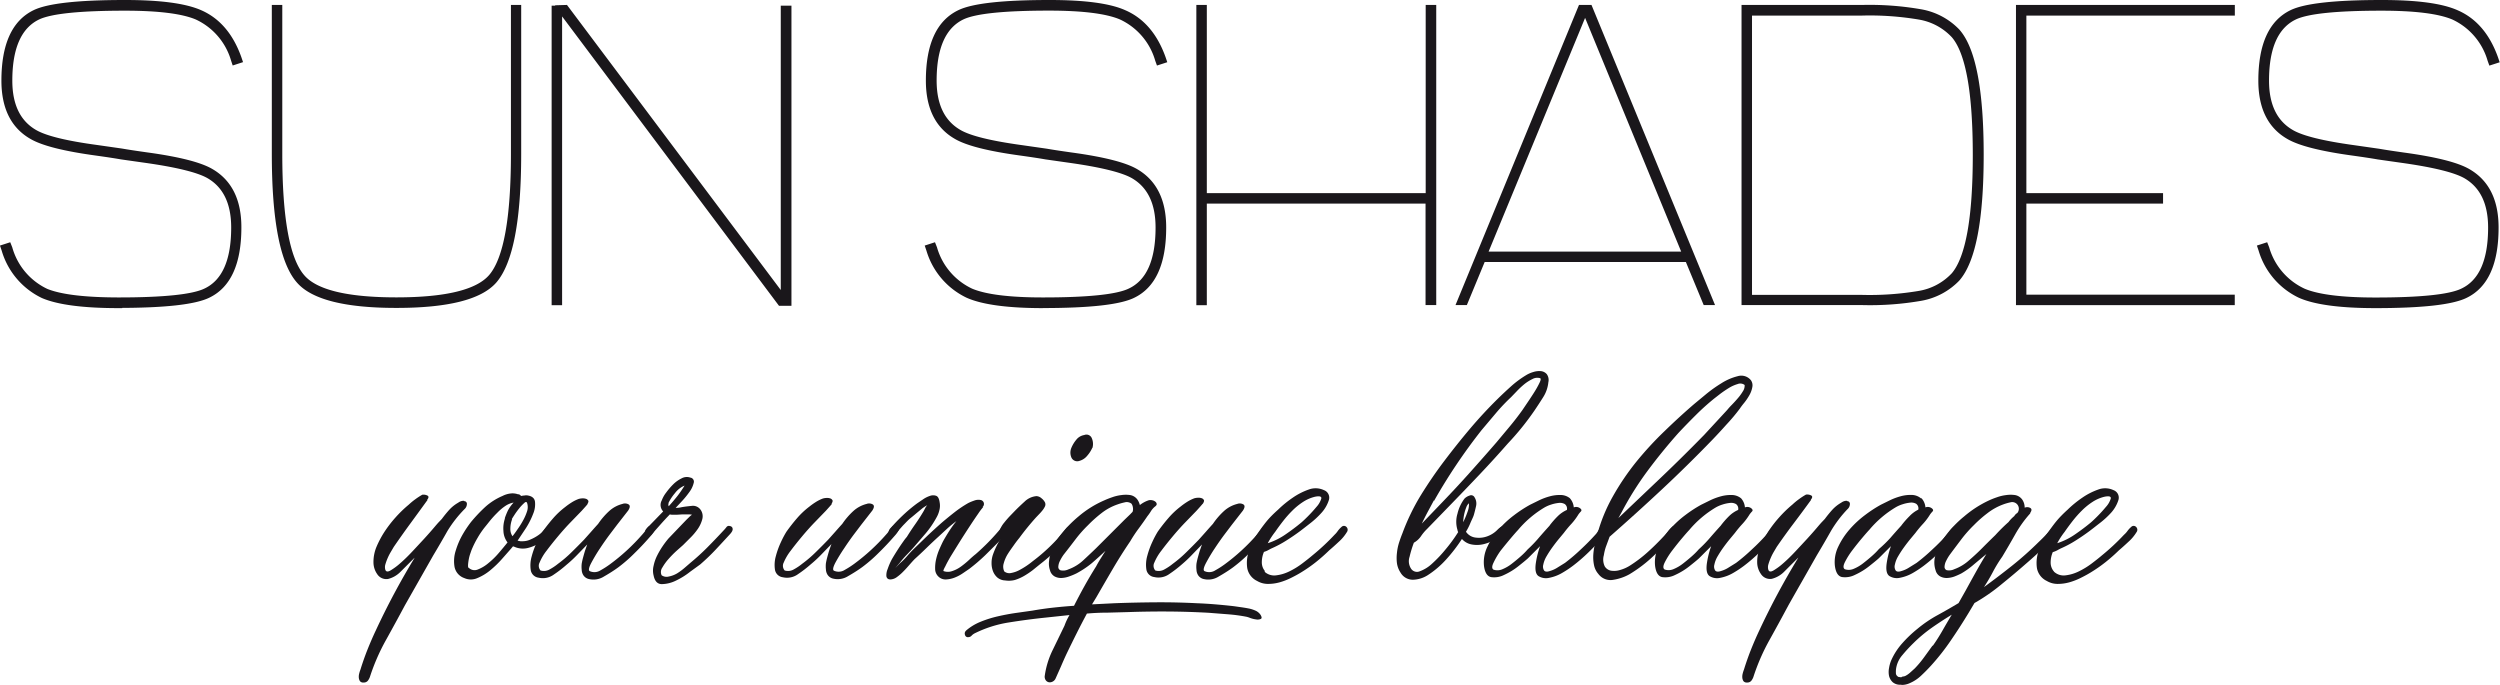 <?xml version="1.0" encoding="UTF-8"?> <svg xmlns="http://www.w3.org/2000/svg" xmlns:xlink="http://www.w3.org/1999/xlink" viewBox="0 0 353.18 96.75"> <defs> <style>.cls-1,.cls-4{fill:none;}.cls-2{clip-path:url(#clip-path);}.cls-3{fill:#1a171b;}.cls-4{stroke:#1a171b;stroke-miterlimit:3.36;stroke-width:0.4px;}</style> <clipPath id="clip-path" transform="translate(0 0)"> <rect class="cls-1" width="353.18" height="96.75"></rect> </clipPath> </defs> <title>sunshades COORECT LOGO</title> <g id="Слой_2" data-name="Слой 2"> <g id="Livello_2" data-name="Livello 2"> <g id="Иллюстрация_12" data-name="Иллюстрация 12"> <g class="cls-2"> <g class="cls-2"> <path class="cls-3" d="M335.53,43.33q9.87,0,12.8-1.41,4.45-2.11,4.45-9.78,0-5.74-4-8.06-2.4-1.41-9.26-2.34-2.26-.32-3.46-.53l-3.49-.5q-6.62-.91-8.76-2.17-3.46-2-3.46-7.15,0-6.94,3.9-8.82,2.64-1.26,12.19-1.26,7.09,0,10.08,1.26a9.43,9.43,0,0,1,5.1,5.95l.18.5,1.08-.35-.18-.53q-1.73-4.83-5.57-6.5Q343.93.2,336.49.2q-9.87,0-12.8,1.41-4.45,2.14-4.45,9.79,0,5.77,4,8.06,2.4,1.41,9.26,2.34,2.28.32,3.46.53l3.52.5q6.59.94,8.76,2.17,3.46,2,3.46,7.15,0,7-3.93,8.82-2.64,1.26-12.19,1.26-7.09,0-10.08-1.26A9.44,9.44,0,0,1,320.38,35l-.21-.53-1.08.35.18.53a10.55,10.55,0,0,0,5.57,6.53q3.25,1.41,10.69,1.41M315.52.9V2H286.07V27.48h19.31v1.08H286.07V41.83h29.44v1.08H285V.9Zm-52.44,42a42.09,42.09,0,0,0,8.35-.61,9.6,9.6,0,0,0,5.21-2.78q3.4-3.87,3.4-17.64T276.64,4.3a9.6,9.6,0,0,0-5.21-2.78A42.09,42.09,0,0,0,263.08.9H246.23v42ZM247.31,2h15.76a41.79,41.79,0,0,1,8,.56,8.45,8.45,0,0,1,4.83,2.58q3,3.52,3,16.76t-3,16.82a8.45,8.45,0,0,1-4.83,2.58,41.79,41.79,0,0,1-8,.56H247.31ZM210,35.74h27.8L223.93,2ZM224.7.9l17.29,42h-1.17l-2.52-6.09H209.61l-2.52,6.09h-1.17L223.2.9Zm-22,0v42h-1.11V28.56H170.29V42.92h-1.08V.9h1.08V27.48h31.32V.9Zm-55.4,42.42q9.87,0,12.8-1.41,4.45-2.11,4.45-9.78,0-5.74-4-8.06-2.4-1.41-9.26-2.34-2.26-.32-3.46-.53l-3.49-.5q-6.62-.91-8.76-2.17-3.46-2-3.46-7.15,0-6.94,3.9-8.82,2.64-1.26,12.19-1.26,7.09,0,10.08,1.26a9.43,9.43,0,0,1,5.1,5.95l.18.5,1.08-.35-.18-.53q-1.73-4.83-5.57-6.5Q155.73.2,148.29.2q-9.87,0-12.8,1.41Q131,3.75,131,11.39q0,5.77,4,8.06,2.4,1.41,9.26,2.34,2.28.32,3.46.53l3.51.5q6.59.94,8.76,2.17,3.46,2,3.46,7.15,0,7-3.93,8.82-2.64,1.26-12.19,1.26-7.09,0-10.08-1.26A9.44,9.44,0,0,1,132.18,35l-.21-.53-1.08.35.18.53a10.55,10.55,0,0,0,5.57,6.53q3.25,1.41,10.69,1.41M80,.9,110.5,41.57V1h1.11v42h-1.46L79.21,1.72V42.92H78.13V1h.5l0-.06ZM56,43.3q10.84,0,13.94-3.49,3.49-4,3.49-18.08V.9H72.38V21.73q0,13.62-3.13,17.26Q66.46,42.21,56,42.21T42.82,39q-3.14-3.63-3.14-17.26V.9H38.6V21.73q0,14.12,3.52,18.08Q45.19,43.3,56,43.3m-39.35,0q9.87,0,12.8-1.41,4.45-2.11,4.45-9.78,0-5.74-4-8.06-2.4-1.41-9.26-2.34-2.26-.32-3.46-.53l-3.49-.5Q7.17,19.8,5,18.54q-3.46-2-3.46-7.15,0-6.94,3.9-8.82Q8.1,1.31,17.66,1.31q7.09,0,10.08,1.26a9.43,9.43,0,0,1,5.1,5.95L33,9l1.08-.35-.18-.53q-1.73-4.83-5.57-6.5Q25.1.2,17.66.2,7.78.2,4.85,1.61.4,3.75.4,11.39q0,5.77,4,8.06,2.4,1.41,9.26,2.34,2.28.32,3.46.53l3.52.5q6.59.94,8.76,2.17,3.46,2,3.46,7.15,0,7-3.92,8.82-2.64,1.26-12.19,1.26Q9.6,42.21,6.61,41A9.44,9.44,0,0,1,1.54,35l-.21-.53-1.08.35.18.53A10.55,10.55,0,0,0,6,41.92q3.25,1.41,10.69,1.41" transform="translate(0 0)"></path> <path class="cls-4" d="M335.53,43.33q9.87,0,12.8-1.41,4.45-2.11,4.45-9.78,0-5.74-4-8.06-2.4-1.41-9.26-2.34-2.26-.32-3.46-.53l-3.49-.5q-6.62-.91-8.76-2.17-3.46-2-3.46-7.15,0-6.94,3.9-8.82,2.64-1.26,12.19-1.26,7.09,0,10.08,1.26a9.43,9.43,0,0,1,5.1,5.95l.18.5,1.08-.35-.18-.53q-1.73-4.83-5.57-6.5Q343.93.2,336.49.2q-9.87,0-12.8,1.41-4.45,2.14-4.45,9.79,0,5.77,4,8.06,2.4,1.41,9.26,2.34,2.28.32,3.46.53l3.52.5q6.59.94,8.76,2.17,3.46,2,3.46,7.15,0,7-3.93,8.82-2.64,1.26-12.19,1.26-7.09,0-10.08-1.26A9.44,9.44,0,0,1,320.38,35l-.21-.53-1.08.35.18.53a10.55,10.55,0,0,0,5.57,6.53Q328.08,43.32,335.53,43.33ZM315.52.9V2H286.07V27.48h19.31v1.08H286.07V41.83h29.44v1.08H285V.9Zm-52.44,42a42.09,42.09,0,0,0,8.35-.61,9.6,9.6,0,0,0,5.21-2.78q3.4-3.87,3.4-17.64T276.64,4.3a9.6,9.6,0,0,0-5.21-2.78A42.09,42.09,0,0,0,263.08.9H246.23v42ZM247.31,2h15.76a41.79,41.79,0,0,1,8,.56,8.45,8.45,0,0,1,4.83,2.58q3,3.52,3,16.76t-3,16.82a8.45,8.45,0,0,1-4.83,2.58,41.79,41.79,0,0,1-8,.56H247.31ZM210,35.74h27.8L223.93,2ZM224.7.9l17.29,42h-1.17l-2.52-6.09H209.61l-2.52,6.09h-1.17L223.2.9Zm-22,0v42h-1.11V28.56H170.29V42.92h-1.08V.9h1.08V27.48h31.32V.9Zm-55.4,42.42q9.87,0,12.8-1.41,4.45-2.11,4.45-9.78,0-5.74-4-8.06-2.4-1.41-9.26-2.34-2.26-.32-3.46-.53l-3.49-.5q-6.62-.91-8.76-2.17-3.46-2-3.46-7.15,0-6.94,3.9-8.82,2.64-1.26,12.19-1.26,7.09,0,10.08,1.26a9.43,9.43,0,0,1,5.1,5.95l.18.5,1.08-.35-.18-.53q-1.73-4.83-5.57-6.5Q155.73.2,148.29.2q-9.87,0-12.8,1.41Q131,3.75,131,11.39q0,5.77,4,8.06,2.4,1.41,9.26,2.34,2.28.32,3.46.53l3.51.5q6.59.94,8.76,2.17,3.46,2,3.46,7.15,0,7-3.93,8.82-2.64,1.26-12.19,1.26-7.09,0-10.08-1.26A9.44,9.44,0,0,1,132.18,35l-.21-.53-1.08.35.18.53a10.55,10.55,0,0,0,5.57,6.53Q139.88,43.32,147.32,43.33ZM80,.9,110.5,41.57V1h1.11v42h-1.46L79.21,1.72V42.92H78.13V1h.5l0-.06ZM56,43.3q10.84,0,13.94-3.49,3.49-4,3.49-18.08V.9H72.38V21.73q0,13.62-3.13,17.26Q66.46,42.21,56,42.21T42.82,39q-3.14-3.63-3.14-17.26V.9H38.6V21.73q0,14.12,3.52,18.08Q45.19,43.3,56,43.3Zm-39.35,0q9.87,0,12.8-1.41,4.45-2.11,4.45-9.78,0-5.74-4-8.06-2.4-1.41-9.26-2.34-2.26-.32-3.46-.53l-3.49-.5Q7.17,19.8,5,18.54q-3.46-2-3.46-7.15,0-6.94,3.9-8.82Q8.1,1.31,17.66,1.31q7.09,0,10.08,1.26a9.43,9.43,0,0,1,5.1,5.95L33,9l1.08-.35-.18-.53q-1.73-4.83-5.57-6.5Q25.1.2,17.66.2,7.78.2,4.85,1.61.4,3.75.4,11.39q0,5.77,4,8.06,2.4,1.41,9.26,2.34,2.28.32,3.46.53l3.52.5q6.59.94,8.76,2.17,3.46,2,3.46,7.15,0,7-3.92,8.82-2.64,1.26-12.19,1.26Q9.6,42.21,6.61,41A9.44,9.44,0,0,1,1.54,35l-.21-.53-1.08.35.18.53A10.55,10.55,0,0,0,6,41.92Q9.25,43.32,16.69,43.33Z" transform="translate(0 0)"></path> <path class="cls-3" d="M60.39,70.64Q59.18,72.31,58,73.92t-2.37,3.34l-.4.68a7.16,7.16,0,0,0-.46.89,7.46,7.46,0,0,0-.33.91,1.31,1.31,0,0,0,0,.76c.1.28.34.31.71.1a8.82,8.82,0,0,0,1.36-1q.81-.7,1.72-1.67t1.72-1.85q.81-.89,1.36-1.54t.71-.81l.2-.21.2-.21q.5-.68,1.06-1.3a5.22,5.22,0,0,1,1.26-1,1.31,1.31,0,0,1,.66-.26.1.1,0,0,0,.08,0,.1.1,0,0,1,.08,0v.05a.37.37,0,0,1,.4.36,1,1,0,0,1-.35.78A16.91,16.91,0,0,0,63.22,75q-1,1.77-2,3.44l-2,3.52-2,3.52q-1.31,2.45-2.7,4.95a29.08,29.08,0,0,0-2.25,5.16,1.84,1.84,0,0,1-.3.57.71.71,0,0,1-.6.26.57.57,0,0,1-.53-.21,1.11,1.11,0,0,1-.15-.47,1.74,1.74,0,0,1,.05-.57,4.37,4.37,0,0,1,.18-.57q.45-1.46,1-2.84T53.12,89a104.42,104.42,0,0,1,5.4-10.11l.05-.1q-1,1-2,2a3.73,3.73,0,0,1-1.74,1,1.53,1.53,0,0,1-1.54-.68,2.91,2.91,0,0,1-.53-1.67,5.55,5.55,0,0,1,.45-2.24,13.85,13.85,0,0,1,1.06-2,16.91,16.91,0,0,1,1.59-2.08,17.34,17.34,0,0,1,1.89-1.83q.45-.42.91-.75a9.41,9.41,0,0,1,1-.65,1.25,1.25,0,0,1,.68.1q.38.16,0,.63" transform="translate(0 0)"></path> <path class="cls-3" d="M72.35,73.35a3.82,3.82,0,0,0-.25,1.33,1.77,1.77,0,0,0,.3,1.07q.3-.36.73-1a11.81,11.81,0,0,0,.78-1.25,7.11,7.11,0,0,0,.56-1.3,1.85,1.85,0,0,0,0-1.12c-.07-.21-.21-.22-.43,0a6.07,6.07,0,0,0-.71.76,11.09,11.09,0,0,0-.68.94c-.2.31-.32.5-.35.57m-1-.1a9.85,9.85,0,0,1,.45-1.12A4.94,4.94,0,0,1,72.56,71a3.06,3.06,0,0,0-1.19.49,7,7,0,0,0-1.11.94,14,14,0,0,0-1,1.09c-.29.36-.53.67-.73.91A12,12,0,0,0,67.46,76a12.87,12.87,0,0,0-.86,1.74l-.18.52a5.24,5.24,0,0,0-.2.78,7.12,7.12,0,0,0-.1.78c0,.24,0,.38.13.42a1.17,1.17,0,0,0,1.26.21A5.23,5.23,0,0,0,69,79.55a10.88,10.88,0,0,0,1.49-1.46q.71-.83,1.21-1.46A2.82,2.82,0,0,1,71.12,75a4.36,4.36,0,0,1,.23-1.8m1.92-3.39a1,1,0,0,1,.35.26A3,3,0,0,1,74.1,70a1.14,1.14,0,0,1,.48,0q.91.16,1,.89a3.44,3.44,0,0,1-.25,1.67,11.16,11.16,0,0,1-1,2q-.66,1-1.21,1.82l.38.08a2.9,2.9,0,0,0,.43,0A2.66,2.66,0,0,0,75,76.19a6,6,0,0,0,1-.55,4,4,0,0,0,.78-.68l.68-.73q.35-.36.58-.18t0,.76a2.44,2.44,0,0,1-.63.91,6.34,6.34,0,0,1-.83.76,5.8,5.8,0,0,1-1.92.91,2.94,2.94,0,0,1-2.07-.18c-.07,0-.1,0-.1-.05l-.3.36-1.26,1.43a14.4,14.4,0,0,1-1.64,1.59,7.1,7.1,0,0,1-1.84,1.12,2.26,2.26,0,0,1-1.87,0A2.09,2.09,0,0,1,64.2,80a4.84,4.84,0,0,1,.2-2.27,10.76,10.76,0,0,1,1-2.29,15.59,15.59,0,0,1,1.16-1.72,21.57,21.57,0,0,1,2-2.11A8.81,8.81,0,0,1,71,70.06a3.35,3.35,0,0,1,1.09-.34,2.32,2.32,0,0,1,1.14.13" transform="translate(0 0)"></path> <path class="cls-3" d="M83.06,71.16c-.14.18-.43.5-.88,1l-1.57,1.62q-.88.91-1.79,2t-1.59,2a7.22,7.22,0,0,0-1,1.69,1,1,0,0,0,.13,1.12,1.6,1.6,0,0,0,1.31-.16,7.5,7.5,0,0,0,1.16-.78A17.11,17.11,0,0,0,80.76,78q.88-.86,1.74-1.75l1-1.12q.48-.55,1-1.12a10.12,10.12,0,0,1,1.57-1.82,4.38,4.38,0,0,1,1.87-1,1,1,0,0,1,.88.08q.33.23-.08.86l-.78,1-.78,1-.91,1.2q-.76,1-1.51,2.14a24.23,24.23,0,0,0-1.26,2.11q-.51,1-.15,1.12a1.59,1.59,0,0,0,1.49-.13,12.45,12.45,0,0,0,1.34-.86,28.18,28.18,0,0,0,4.49-4.12,8.13,8.13,0,0,0,.78-1,.53.53,0,0,1,.63-.26c.27.07.41.17.43.31a.76.76,0,0,1-.13.47,3.34,3.34,0,0,1-.35.49l-.3.34q-1,1.15-2.1,2.22a20.58,20.58,0,0,1-2.3,2q-.86.63-2,1.28a2.76,2.76,0,0,1-2.22.34,1.28,1.28,0,0,1-.68-.49,1.51,1.51,0,0,1-.25-.78,3.93,3.93,0,0,1,0-.89q.08-.44.18-.81t.25-.89c.1-.31.22-.64.35-1l-1.44,1.49a18.07,18.07,0,0,1-1.49,1.38,17.23,17.23,0,0,1-1.79,1.38,2.62,2.62,0,0,1-2.15.44,1.28,1.28,0,0,1-1.11-1.07,4.58,4.58,0,0,1,.13-1.93,11.71,11.71,0,0,1,.73-2,13.28,13.28,0,0,1,.76-1.43q.71-1,1.49-1.9a11.34,11.34,0,0,1,1.74-1.64,9.86,9.86,0,0,1,.91-.65,5.52,5.52,0,0,1,1-.5,2.09,2.09,0,0,1,.45-.08,1.44,1.44,0,0,1,.56.05.57.57,0,0,1,.35.26c.07.12,0,.31-.15.55" transform="translate(0 0)"></path> <path class="cls-3" d="M94.47,71.05a.57.57,0,0,0,0,.47q.66-.73,1.24-1.46a15.63,15.63,0,0,0,1-1.46,3.27,3.27,0,0,0-1.36,1.07,6.48,6.48,0,0,0-.91,1.38m-3.23,3.75,1.19-1.22,1.29-1.33a1.32,1.32,0,0,1-.2-1.56,4.11,4.11,0,0,1,.61-1.09,9.43,9.43,0,0,1,1-1.17,4.45,4.45,0,0,1,1.21-.86,1.51,1.51,0,0,1,1.21-.1.58.58,0,0,1,.48.76,3.52,3.52,0,0,1-.61,1.28,12.58,12.58,0,0,1-1.06,1.3l-.88.94a3.46,3.46,0,0,0,.86-.1c.4-.07.87-.13,1.39-.18a1.31,1.31,0,0,1,1.24.5,1.58,1.58,0,0,1,.28,1.35,4.37,4.37,0,0,1-.66,1.43A8.66,8.66,0,0,1,97.5,76l-1,1-.88.78a14.33,14.33,0,0,0-1.14,1.15,7.28,7.28,0,0,0-.91,1.25,1.09,1.09,0,0,0-.1,1.09,1.21,1.21,0,0,0,1,.18A3.73,3.73,0,0,0,95.66,81a8.45,8.45,0,0,0,1.09-.81l.81-.7a32.45,32.45,0,0,0,2.4-2.19q1.14-1.15,2.25-2.35a5.42,5.42,0,0,0,.41-.47.42.42,0,0,1,.5-.16.43.43,0,0,1,.33.21.51.51,0,0,1,.05.31.89.89,0,0,1-.15.34,2.35,2.35,0,0,1-.23.29q-1,1.09-2,2.16t-2.2,2.11L97.5,80.77a10.3,10.3,0,0,1-2,1.25,4.68,4.68,0,0,1-2,.5q-.91,0-1.16-1.2a2.82,2.82,0,0,1,0-1.41,5.77,5.77,0,0,1,.5-1.43,11.29,11.29,0,0,1,.78-1.33,12.46,12.46,0,0,1,.83-1.09l2-2.09.55-.57.43-.42a1.94,1.94,0,0,1,.33-.26,2,2,0,0,0-.56-.05l-.83,0-.78.05-.45,0a1.7,1.7,0,0,1-.51-.05q-.61.63-1.21,1.3l-1.11,1.25-.23.23a.69.69,0,0,1-.28.18.44.44,0,0,1-.56-.26.49.49,0,0,1,.05-.63" transform="translate(0 0)"></path> <path class="cls-3" d="M117.55,71.16c-.14.18-.43.5-.88,1l-1.57,1.62q-.88.91-1.79,2t-1.59,2a7.22,7.22,0,0,0-1,1.69,1,1,0,0,0,.13,1.12,1.6,1.6,0,0,0,1.31-.16,7.56,7.56,0,0,0,1.16-.78A17.1,17.1,0,0,0,115.25,78q.88-.86,1.74-1.75l1-1.12q.48-.55,1-1.12a10.12,10.12,0,0,1,1.57-1.82,4.38,4.38,0,0,1,1.87-1,1,1,0,0,1,.88.08q.33.23-.08.86l-.78,1-.78,1-.91,1.2q-.76,1-1.51,2.14A24.23,24.23,0,0,0,118,79.52q-.51,1-.15,1.12a1.59,1.59,0,0,0,1.49-.13,12.45,12.45,0,0,0,1.34-.86,28.18,28.18,0,0,0,4.49-4.12,8.13,8.13,0,0,0,.78-1,.53.53,0,0,1,.63-.26c.27.07.41.17.43.31a.76.76,0,0,1-.13.47,3.34,3.34,0,0,1-.35.49l-.3.34q-1,1.15-2.1,2.22a20.58,20.58,0,0,1-2.3,2q-.86.63-2,1.28a2.76,2.76,0,0,1-2.22.34,1.28,1.28,0,0,1-.68-.49,1.51,1.51,0,0,1-.25-.78,3.93,3.93,0,0,1,0-.89q.08-.44.18-.81t.25-.89c.1-.31.22-.64.35-1l-1.44,1.49a17.92,17.92,0,0,1-1.49,1.38,17.23,17.23,0,0,1-1.79,1.38,2.62,2.62,0,0,1-2.15.44,1.28,1.28,0,0,1-1.11-1.07,4.58,4.58,0,0,1,.13-1.93,11.71,11.71,0,0,1,.73-2,13.28,13.28,0,0,1,.76-1.43q.71-1,1.49-1.9a11.34,11.34,0,0,1,1.74-1.64,9.86,9.86,0,0,1,.91-.65,5.52,5.52,0,0,1,1-.5,2.09,2.09,0,0,1,.45-.08,1.44,1.44,0,0,1,.56.05.57.57,0,0,1,.35.26c.07.12,0,.31-.15.55" transform="translate(0 0)"></path> <path class="cls-3" d="M138.9,71.63a8.91,8.91,0,0,0-.71.94q-.51.73-1.16,1.72t-1.34,2.08q-.68,1.09-1.24,2T133.55,80q-.35.63-.25.68a1.81,1.81,0,0,0,1.21,0,4.35,4.35,0,0,0,1.26-.65,11.75,11.75,0,0,0,1.14-.94c.35-.33.66-.6.93-.81a31.45,31.45,0,0,0,3.64-3.75.63.63,0,0,1,.66-.16c.27.07.37.26.3.57a1.66,1.66,0,0,1-.53.81c-.29.26-.51.48-.68.65q-1,1-2.07,2.06a25.83,25.83,0,0,1-2.22,1.9L136,81a5.53,5.53,0,0,1-1.14.6,3.83,3.83,0,0,1-1.21.26,1.43,1.43,0,0,1-1.06-.39,1.49,1.49,0,0,1-.48-1.09,5.4,5.4,0,0,1,.15-1.43,8,8,0,0,1,.48-1.43c.2-.45.37-.82.51-1.09q.41-.73.86-1.43a14.86,14.86,0,0,1,1-1.38q-.71.52-1.31,1.07l-1.21,1.12q-.86.78-1.69,1.59t-1.69,1.59q-.3.31-.71.78c-.27.31-.55.63-.86.94a6.68,6.68,0,0,1-.93.81,1.63,1.63,0,0,1-.93.34c-.34,0-.52-.19-.56-.47a2.22,2.22,0,0,1,.18-1A9.1,9.1,0,0,1,126,79q.41-.7.83-1.35t.78-1.15a6.55,6.55,0,0,1,.5-.65q.55-.89,1.19-1.8t1.19-1.85l.23-.44a1.74,1.74,0,0,1,.28-.39,4.62,4.62,0,0,0-.73.47l-.63.52c-.34.28-.66.56-1,.83s-.59.56-.86.83-.4.43-.71.78a6.71,6.71,0,0,1-.71.73.51.51,0,0,1-.61.1.45.45,0,0,1-.2-.57,1,1,0,0,1,.3-.5l.4-.44q.76-.83,1.59-1.59t1.74-1.43l.81-.55a3.91,3.91,0,0,1,1-.5,1.29,1.29,0,0,1,.88,0c.25.1.41.42.48.94a2.54,2.54,0,0,1-.05,1.12,3.78,3.78,0,0,1-.4,1,13.53,13.53,0,0,1-1.51,2.22l-1.72,2q-.51.57-1,1.07c-.32.33-.63.69-.93,1.07l-.66.78.66-.68q.55-.47,1-1t.93-1l2-1.93q1-.94,2-1.82.86-.73,1.79-1.46a16.16,16.16,0,0,1,1.94-1.3,6.72,6.72,0,0,1,.83-.34,1.64,1.64,0,0,1,.93-.08.57.57,0,0,1,.43.42.59.59,0,0,1-.18.57" transform="translate(0 0)"></path> <path class="cls-3" d="M154.3,63.29a4.42,4.42,0,0,1-.73,1.12,2.14,2.14,0,0,1-1.08.7.9.9,0,0,1-1.14-.5,1.73,1.73,0,0,1,0-1.33,4.41,4.41,0,0,1,.71-1.17,1.77,1.77,0,0,1,1.11-.65.81.81,0,0,1,1.08.47,2,2,0,0,1,.08,1.35m-12.62,12c-.4,0-.56-.15-.45-.44a3.59,3.59,0,0,1,.6-1q.45-.57.94-1.07l.58-.6c.37-.38.83-.82,1.36-1.3a2.74,2.74,0,0,1,1.67-.78,1.12,1.12,0,0,1,.71.29,1.81,1.81,0,0,1,.51.6.7.7,0,0,1,0,.55,2.77,2.77,0,0,1-.38.6q-.25.31-.51.57l-.4.42Q145.06,74.55,144,76c-.2.24-.45.56-.76,1s-.59.82-.86,1.25a4.87,4.87,0,0,0-.58,1.33,1.54,1.54,0,0,0,.08,1.15,1.15,1.15,0,0,0,1,.21,4,4,0,0,0,1.11-.39,11.21,11.21,0,0,0,1.92-1.28,24.76,24.76,0,0,0,2.35-2A26.76,26.76,0,0,0,150.37,75a3.54,3.54,0,0,1,.25-.34,1.27,1.27,0,0,1,.33-.29.53.53,0,0,1,.35-.08c.12,0,.23.13.33.34a.54.54,0,0,1-.1.55q-.2.23-.35.44a27.2,27.2,0,0,1-4.29,4.12l-1,.81a11.5,11.5,0,0,1-1.21.81,6.46,6.46,0,0,1-1.29.57A3.42,3.42,0,0,1,142,82a1.8,1.8,0,0,1-1.11-.42,2.26,2.26,0,0,1-.61-.89,3.13,3.13,0,0,1-.2-1.15,3.57,3.57,0,0,1,.2-1.2,11.61,11.61,0,0,1,1.77-3.23.85.85,0,0,1-.4.16" transform="translate(0 0)"></path> <path class="cls-3" d="M160,72.31a1.18,1.18,0,0,0,.05-.6,1.25,1.25,0,0,0-.2-.55,1.09,1.09,0,0,0-1-.18,7.27,7.27,0,0,0-1,.29,7.75,7.75,0,0,0-2.25,1.23,18.44,18.44,0,0,0-1.89,1.69,17.9,17.9,0,0,0-1.77,2q-.81,1.07-1.67,2.16a5.81,5.81,0,0,0-.53.89,2,2,0,0,0-.23.83.49.49,0,0,0,.33.5,1.73,1.73,0,0,0,1.09-.13,6.15,6.15,0,0,0,2.1-1.28q.93-.86,1.79-1.69l2-2,2-2,.81-.78ZM136.48,89.08a7.37,7.37,0,0,1,2.07-1.25,15.64,15.64,0,0,1,2.42-.76q1.26-.29,2.5-.47l2.4-.34q1.47-.26,2.93-.42t2.93-.26q.71-1.41,1.49-2.81T154.86,80q.3-.57.63-1.09l.68-1.09q-1,.94-1.94,1.75A13.28,13.28,0,0,1,152.08,81a9.11,9.11,0,0,1-1,.42,3.58,3.58,0,0,1-1.08.23,1.89,1.89,0,0,1-1-.21,1.38,1.38,0,0,1-.66-.86,2.88,2.88,0,0,1-.15-1.2,5.67,5.67,0,0,1,.25-1.25,7.54,7.54,0,0,1,.5-1.2,8.47,8.47,0,0,1,.61-1,17.27,17.27,0,0,1,2.85-3A14.37,14.37,0,0,1,156,70.69q.45-.21,1.11-.44a6,6,0,0,1,1.31-.31,4.39,4.39,0,0,1,1.26,0,1.6,1.6,0,0,1,1,.63,2.36,2.36,0,0,1,.35.78,4.08,4.08,0,0,1,1.26-.68,1.13,1.13,0,0,1,.48,0,1,1,0,0,1,.46.21.46.46,0,0,1,.18.34c0,.12-.1.25-.3.39a2.74,2.74,0,0,0-.53.63,6.49,6.49,0,0,1-.48.68q-.6.89-1.24,1.75t-1.19,1.8q-1.31,1.93-2.47,3.91t-2.32,4l-.61,1,3.18-.16q2.93-.11,5.81-.13t5.81.13q1.31.05,2.63.16t2.63.26l.91.13c.37.05.74.11,1.11.18a4.31,4.31,0,0,1,1,.31,1.7,1.7,0,0,1,.71.57q.3.47.07.6a1.09,1.09,0,0,1-.66.08,3.83,3.83,0,0,1-.86-.21,3.48,3.48,0,0,0-.48-.16,22.61,22.61,0,0,0-2.68-.36l-2.68-.21q-2.88-.16-5.68-.18t-5.68.08l-2.93.08q-1.47,0-2.93.13-.76,1.41-1.46,2.81t-1.41,2.87q-.41.88-.78,1.75l-.78,1.75a.89.89,0,0,1-.43.44.83.83,0,0,1-.53.08.71.71,0,0,1-.43-.29.88.88,0,0,1-.13-.65,12,12,0,0,1,1.11-3.6l1.67-3.44a8.6,8.6,0,0,1,.71-1.51l-1.69.18-1.69.18q-2.52.26-5.15.68a16.59,16.59,0,0,0-4.9,1.56,1.59,1.59,0,0,0-.4.31.62.62,0,0,1-.45.21.41.41,0,0,1-.48-.31.53.53,0,0,1,.18-.63" transform="translate(0 0)"></path> <path class="cls-3" d="M169.91,71.16c-.14.18-.43.5-.88,1l-1.57,1.62q-.88.91-1.79,2t-1.59,2a7.22,7.22,0,0,0-1,1.69,1,1,0,0,0,.13,1.12,1.6,1.6,0,0,0,1.31-.16,7.5,7.5,0,0,0,1.16-.78A17.11,17.11,0,0,0,167.61,78q.88-.86,1.74-1.75l1-1.12q.48-.55,1-1.12a10.12,10.12,0,0,1,1.57-1.82,4.38,4.38,0,0,1,1.87-1,1,1,0,0,1,.88.08q.33.23-.08.86l-.78,1-.78,1-.91,1.2q-.76,1-1.51,2.14a24.23,24.23,0,0,0-1.26,2.11q-.51,1-.15,1.12a1.59,1.59,0,0,0,1.49-.13,12.45,12.45,0,0,0,1.34-.86,28.18,28.18,0,0,0,4.49-4.12,8.13,8.13,0,0,0,.78-1,.53.53,0,0,1,.63-.26c.27.07.41.17.43.31a.77.77,0,0,1-.13.47,3.34,3.34,0,0,1-.35.49l-.3.34q-1,1.15-2.1,2.22a20.58,20.58,0,0,1-2.3,2q-.86.63-2,1.28a2.76,2.76,0,0,1-2.22.34,1.28,1.28,0,0,1-.68-.49,1.51,1.51,0,0,1-.25-.78,3.93,3.93,0,0,1,0-.89q.08-.44.18-.81t.25-.89c.1-.31.22-.64.35-1l-1.44,1.49A18.07,18.07,0,0,1,167,79.7a17.23,17.23,0,0,1-1.79,1.38,2.62,2.62,0,0,1-2.15.44,1.28,1.28,0,0,1-1.11-1.07,4.58,4.58,0,0,1,.13-1.93,11.71,11.71,0,0,1,.73-2,13.28,13.28,0,0,1,.76-1.43q.71-1,1.49-1.9a11.34,11.34,0,0,1,1.74-1.64,9.86,9.86,0,0,1,.91-.65,5.52,5.52,0,0,1,1-.5,2.09,2.09,0,0,1,.45-.08,1.44,1.44,0,0,1,.56.05.57.57,0,0,1,.35.26c.07.12,0,.31-.15.55" transform="translate(0 0)"></path> <path class="cls-3" d="M180.16,75.12q-.25.31-.53.73t-.53.89a9.53,9.53,0,0,0,2.52-1.25q1.21-.83,2.22-1.67c.13-.11.43-.38.88-.83s.87-.91,1.26-1.38a3.06,3.06,0,0,0,.68-1.17c.07-.31-.24-.4-.91-.26a5.44,5.44,0,0,0-1.67.73,9.27,9.27,0,0,0-1.51,1.23,15.21,15.21,0,0,0-1.31,1.48q-.61.78-1.11,1.51m-1.51,5.63a0,0,0,0,1-.05-.05Zm0,0a2,2,0,0,0,1.64.52,5.75,5.75,0,0,0,1.89-.57A10.89,10.89,0,0,0,184,79.58q.86-.65,1.41-1.12a31.54,31.54,0,0,0,3.13-2.92A3.09,3.09,0,0,0,189,75a3.21,3.21,0,0,1,.51-.55.48.48,0,0,1,.71,0,.55.55,0,0,1,.05.73,6,6,0,0,1-1.14,1.36q-.78.73-1.34,1.2a24.63,24.63,0,0,1-1.89,1.67,20.51,20.51,0,0,1-2.1,1.46q-.6.37-1.39.76a9.14,9.14,0,0,1-1.61.63,6.1,6.1,0,0,1-1.67.23,3,3,0,0,1-1.54-.42,2.5,2.5,0,0,1-1.39-1.82,5.17,5.17,0,0,1,.23-2.4,9.35,9.35,0,0,1,1.16-2.37q.76-1.12,1.36-1.85T180.56,72a15.23,15.23,0,0,1,2.07-1.69,9.48,9.48,0,0,1,2.25-1.15,2.77,2.77,0,0,1,2.15.08,1.13,1.13,0,0,1,.71,1.38,4.91,4.91,0,0,1-1,1.77A12.1,12.1,0,0,1,185,74q-.93.73-1.29,1-.91.68-1.89,1.3a15.44,15.44,0,0,1-2,1.09,6,6,0,0,0-.58.29,3.33,3.33,0,0,1-.68.29,3.71,3.71,0,0,0-.3,1.43,1.93,1.93,0,0,0,.4,1.23,0,0,0,0,0,.05.05" transform="translate(0 0)"></path> <path class="cls-3" d="M207.77,71a.1.1,0,0,0-.08,0,.1.1,0,0,1-.08,0s.08,0,.15-.05m-.25.16a1.25,1.25,0,0,0-.35.52,5.48,5.48,0,0,0-.25.76,6.17,6.17,0,0,0-.15.78,5.16,5.16,0,0,0-.05.6,12.87,12.87,0,0,0,.63-1.51,2.77,2.77,0,0,0,.18-1.15m-4.95-.42-.88,1.64q-.43.81-.83,1.64l2.88-3q2-2.08,3.89-4.19t3.79-4.3l1.87-2.24q.91-1.09,1.77-2.29l.58-.86q.48-.7,1-1.51t.83-1.46c.22-.43.24-.67.08-.7a1.4,1.4,0,0,0-1.06.13,5.93,5.93,0,0,0-1.19.76,11.62,11.62,0,0,0-1.06,1l-.78.81a26.45,26.45,0,0,0-2.15,2.27l-2,2.37a79.06,79.06,0,0,0-6.72,10m10.1,4.43a6,6,0,0,1-1.39,1,6.64,6.64,0,0,1-1.69.68,4,4,0,0,1-1.69.05,2.4,2.4,0,0,1-1.39-.78,22.23,22.23,0,0,1-2.25,2.92,12.9,12.9,0,0,1-2.65,2.24,4.1,4.1,0,0,1-2,.6,2,2,0,0,1-1.77-1,3.27,3.27,0,0,1-.51-1.33,6,6,0,0,1,0-1.46,7.06,7.06,0,0,1,.3-1.46c.15-.47.31-.91.48-1.33A30.69,30.69,0,0,1,200.7,70q1.56-2.53,3.33-4.87t3.64-4.56q1.87-2.21,3.94-4.25.91-.89,1.89-1.77A14.19,14.19,0,0,1,215.6,53a4.12,4.12,0,0,1,1-.44,2.73,2.73,0,0,1,1.08-.13,1.26,1.26,0,0,1,.83.42,1.4,1.4,0,0,1,.23,1.15,4.82,4.82,0,0,1-.73,2.11q-.63,1-1.24,1.9-.86,1.25-1.79,2.4T213,62.67q-1.92,2.19-3.89,4.27t-4,4.17l-3.54,3.65a6.33,6.33,0,0,0-.83,1,3,3,0,0,1-1,.91,15.94,15.94,0,0,0-.61,2,1.93,1.93,0,0,0,.25,1.72,1,1,0,0,0,1.21.31,5.07,5.07,0,0,0,1.74-1.09,17.82,17.82,0,0,0,1.89-2A21.19,21.19,0,0,0,206,75.17a.81.81,0,0,1-.1-.31,3.92,3.92,0,0,1,0-2.29,5.68,5.68,0,0,1,1-2.14,1.77,1.77,0,0,1,.71-.42.54.54,0,0,1,.71.26,1.62,1.62,0,0,1,.2,1.25c-.1.45-.2.85-.3,1.2s-.34.78-.51,1.2a8.25,8.25,0,0,1-.61,1.2,1.9,1.9,0,0,0,1.41.83,3.4,3.4,0,0,0,1.67-.21,3.77,3.77,0,0,0,1.36-.89,3,3,0,0,1,.35-.31,1.11,1.11,0,0,1,.4-.21.39.39,0,0,1,.53.23.53.53,0,0,1-.13.6" transform="translate(0 0)"></path> <path class="cls-3" d="M218.93,74.22a12.11,12.11,0,0,1,1.14-1.3,4.3,4.3,0,0,1,1.29-.88.81.81,0,0,0-.3-.83,1.39,1.39,0,0,0-.86-.16,5.14,5.14,0,0,0-1.06.23,4.79,4.79,0,0,0-.91.39,14.68,14.68,0,0,0-3.79,3.22q-.3.31-1,1.14T212,77.79A10.6,10.6,0,0,0,211,79.48q-.38.78,0,1a1.76,1.76,0,0,0,1.29-.08,5.69,5.69,0,0,0,1.31-.78q.63-.49,1.21-1t1-1A17.39,17.39,0,0,0,217.37,76q.76-.88,1.57-1.77m2.83-3.85a2.18,2.18,0,0,1,.56,1.3.92.92,0,0,1,.86.1c.24.17.28.33.15.47a3.94,3.94,0,0,0-.35.42A8.58,8.58,0,0,1,222,74a15.38,15.38,0,0,0-1.06,1.27l-.73.88q-.43.52-.88,1.14a15.11,15.11,0,0,0-.83,1.27,3.77,3.77,0,0,0-.48,1.22,1,1,0,0,0,.13.83q.23.26.83.05a4,4,0,0,0,1.11-.52l1-.62a26,26,0,0,0,2.25-1.92q1.08-1,2.1-2.13a2.36,2.36,0,0,0,.25-.34,2.66,2.66,0,0,1,.33-.42,3.49,3.49,0,0,1,.38-.34.46.46,0,0,1,.4-.1q.4.1.43.31a.74.74,0,0,1-.1.44,2.09,2.09,0,0,1-.35.47,1.66,1.66,0,0,0-.28.34q-1,1.14-2.07,2.18a23.39,23.39,0,0,1-2.22,1.92,14.92,14.92,0,0,1-1.51,1,5.81,5.81,0,0,1-1.84.7,2,2,0,0,1-1.49-.23q-.61-.39-.4-1.85a12.54,12.54,0,0,1,.6-2.39l-1.72,1.72q-.4.36-1.36,1.12a9.71,9.71,0,0,1-2,1.22,3.08,3.08,0,0,1-1.84.31q-.81-.16-1-1.56a5,5,0,0,1,.46-2.7,10.58,10.58,0,0,1,1.59-2.44,13.89,13.89,0,0,1,2.2-2.05,18.33,18.33,0,0,1,2.27-1.48l1.26-.62a8.77,8.77,0,0,1,1.54-.57,5.3,5.3,0,0,1,1.54-.18,2.09,2.09,0,0,1,1.31.49" transform="translate(0 0)"></path> <path class="cls-3" d="M228.63,73.19l5.1-4.85q3.53-3.33,7-6.88L244,57.92a9.39,9.39,0,0,1,.63-.7q.43-.44.86-.94a6.65,6.65,0,0,0,.73-1,1.44,1.44,0,0,0,.25-.89,1,1,0,0,0-1-.13,5.1,5.1,0,0,0-1.26.57q-.63.39-1.19.81l-.81.63a33.26,33.26,0,0,0-2.62,2.35q-1.26,1.25-2.48,2.55-2.32,2.61-4.37,5.37a44.87,44.87,0,0,0-3.66,5.84Zm8.33,2q-1.57,1.62-3.21,3.2a19.43,19.43,0,0,1-3.56,2.74,6.82,6.82,0,0,1-2.27.78,2.14,2.14,0,0,1-2.12-.83,2.7,2.7,0,0,1-.61-1.25,5.54,5.54,0,0,1-.1-1.48,8.82,8.82,0,0,1,.23-1.49l.33-1.36a23.14,23.14,0,0,1,2.2-5.37,35.79,35.79,0,0,1,3.28-4.85,47.78,47.78,0,0,1,4-4.35q2.12-2.06,4.24-3.88l1.57-1.3a19.07,19.07,0,0,1,2.25-1.61,7.78,7.78,0,0,1,2.32-1,1.74,1.74,0,0,1,1.84.57,1.25,1.25,0,0,1,.2,1,3.53,3.53,0,0,1-.43,1.15,7.88,7.88,0,0,1-.73,1.07,9.6,9.6,0,0,0-.61.81A26.6,26.6,0,0,1,243.88,60q-1,1.12-2,2.16-3.48,3.6-7.12,7t-7.37,6.67l-.48,1.3a6.65,6.65,0,0,0-.33,1.3,2.22,2.22,0,0,0,.13,1.59,1.32,1.32,0,0,0,.88.6,2.82,2.82,0,0,0,1.29-.1,5.23,5.23,0,0,0,1.39-.62,18.68,18.68,0,0,0,2.5-1.9q1.19-1.07,2.3-2.27.25-.26.58-.68a4,4,0,0,1,.58-.62.54.54,0,0,1,.76,0q.35.31,0,.73" transform="translate(0 0)"></path> <path class="cls-3" d="M243.12,74.22a12.11,12.11,0,0,1,1.14-1.3,4.3,4.3,0,0,1,1.29-.88.81.81,0,0,0-.3-.83,1.39,1.39,0,0,0-.86-.16,5.14,5.14,0,0,0-1.06.23,4.79,4.79,0,0,0-.91.39,14.68,14.68,0,0,0-3.79,3.22q-.3.31-1,1.14t-1.39,1.74a10.6,10.6,0,0,0-1.06,1.69q-.38.78,0,1a1.76,1.76,0,0,0,1.29-.08,5.69,5.69,0,0,0,1.31-.78q.63-.49,1.21-1t1-1A17.39,17.39,0,0,0,241.55,76q.76-.88,1.57-1.77m2.83-3.85a2.18,2.18,0,0,1,.56,1.3.92.92,0,0,1,.86.1q.35.26.15.47a3.94,3.94,0,0,0-.35.42,8.64,8.64,0,0,1-1,1.33,15.38,15.38,0,0,0-1.06,1.27l-.73.88q-.43.52-.88,1.14a15.11,15.11,0,0,0-.83,1.27,3.77,3.77,0,0,0-.48,1.22,1,1,0,0,0,.13.83q.23.26.83.05a4,4,0,0,0,1.11-.52l1-.62a26,26,0,0,0,2.25-1.92q1.09-1,2.1-2.13a2.36,2.36,0,0,0,.25-.34,2.66,2.66,0,0,1,.33-.42,3.49,3.49,0,0,1,.38-.34.46.46,0,0,1,.4-.1q.4.1.43.31a.74.74,0,0,1-.1.44,2.09,2.09,0,0,1-.35.47,1.66,1.66,0,0,0-.28.34q-1,1.14-2.07,2.18a23.39,23.39,0,0,1-2.22,1.92,14.92,14.92,0,0,1-1.51,1,5.81,5.81,0,0,1-1.84.7,2,2,0,0,1-1.49-.23q-.61-.39-.4-1.85a12.54,12.54,0,0,1,.6-2.39l-1.72,1.72q-.4.36-1.36,1.12a9.71,9.71,0,0,1-2,1.22,3.08,3.08,0,0,1-1.84.31q-.81-.16-1-1.56a5,5,0,0,1,.46-2.7,10.58,10.58,0,0,1,1.59-2.44,13.89,13.89,0,0,1,2.2-2.05,18.33,18.33,0,0,1,2.27-1.48l1.26-.62a8.77,8.77,0,0,1,1.54-.57,5.3,5.3,0,0,1,1.54-.18,2.09,2.09,0,0,1,1.31.49" transform="translate(0 0)"></path> <path class="cls-3" d="M255.84,70.64q-1.21,1.67-2.43,3.28T251,77.26l-.4.68a7.29,7.29,0,0,0-.45.89,7.46,7.46,0,0,0-.33.91,1.31,1.31,0,0,0,0,.76c.1.28.33.31.71.1a8.82,8.82,0,0,0,1.36-1q.81-.7,1.72-1.67t1.72-1.85q.81-.89,1.36-1.54t.71-.81l.2-.21.2-.21q.5-.68,1.06-1.3a5.22,5.22,0,0,1,1.26-1,1.31,1.31,0,0,1,.66-.26.1.1,0,0,0,.08,0,.1.1,0,0,1,.08,0v.05a.37.37,0,0,1,.4.36,1,1,0,0,1-.35.78A16.91,16.91,0,0,0,258.67,75q-1,1.77-2,3.44l-2,3.52q-1,1.75-2,3.52-1.31,2.45-2.7,4.95a29.08,29.08,0,0,0-2.25,5.16,1.84,1.84,0,0,1-.3.57.71.71,0,0,1-.6.26.58.58,0,0,1-.53-.21,1.13,1.13,0,0,1-.15-.47,1.74,1.74,0,0,1,.05-.57,4.37,4.37,0,0,1,.18-.57q.45-1.46,1-2.84T248.57,89A104.42,104.42,0,0,1,254,78.87l.05-.1q-1,1-2,2a3.73,3.73,0,0,1-1.74,1,1.53,1.53,0,0,1-1.54-.68,2.91,2.91,0,0,1-.53-1.67,5.55,5.55,0,0,1,.45-2.24,13.85,13.85,0,0,1,1.06-2,16.91,16.91,0,0,1,1.59-2.08,17.34,17.34,0,0,1,1.89-1.83q.45-.42.91-.75a9.32,9.32,0,0,1,1-.65,1.25,1.25,0,0,1,.68.1q.38.16,0,.63" transform="translate(0 0)"></path> <path class="cls-3" d="M268.62,74.22a12.11,12.11,0,0,1,1.14-1.3A4.3,4.3,0,0,1,271,72a.81.81,0,0,0-.3-.83,1.39,1.39,0,0,0-.86-.16,5.14,5.14,0,0,0-1.06.23,4.79,4.79,0,0,0-.91.39,14.68,14.68,0,0,0-3.79,3.22q-.3.31-1,1.14t-1.39,1.74a10.6,10.6,0,0,0-1.06,1.69q-.38.78,0,1a1.76,1.76,0,0,0,1.29-.08,5.69,5.69,0,0,0,1.31-.78q.63-.49,1.21-1t1-1A17.39,17.39,0,0,0,267.05,76q.76-.88,1.57-1.77m2.83-3.85a2.18,2.18,0,0,1,.56,1.3.92.92,0,0,1,.86.1c.24.17.28.33.15.47a3.94,3.94,0,0,0-.35.42,8.58,8.58,0,0,1-1,1.33,15.38,15.38,0,0,0-1.06,1.27l-.73.88q-.43.52-.88,1.14a15.11,15.11,0,0,0-.83,1.27,3.77,3.77,0,0,0-.48,1.22,1,1,0,0,0,.13.83q.23.26.83.05a4,4,0,0,0,1.11-.52l1-.62a26,26,0,0,0,2.25-1.92q1.09-1,2.1-2.13a2.36,2.36,0,0,0,.25-.34,2.66,2.66,0,0,1,.33-.42,3.49,3.49,0,0,1,.38-.34.46.46,0,0,1,.4-.1q.4.1.43.31a.74.74,0,0,1-.1.44,2.09,2.09,0,0,1-.35.47,1.66,1.66,0,0,0-.28.34Q275.08,77,274,78a23.39,23.39,0,0,1-2.22,1.92,14.92,14.92,0,0,1-1.51,1,5.81,5.81,0,0,1-1.84.7,2,2,0,0,1-1.49-.23q-.61-.39-.4-1.85a12.54,12.54,0,0,1,.6-2.39l-1.72,1.72q-.4.36-1.36,1.12a9.71,9.71,0,0,1-2,1.22,3.08,3.08,0,0,1-1.84.31q-.81-.16-1-1.56a5,5,0,0,1,.46-2.7,10.58,10.58,0,0,1,1.59-2.44,13.89,13.89,0,0,1,2.2-2.05,18.33,18.33,0,0,1,2.27-1.48l1.26-.62a8.77,8.77,0,0,1,1.54-.57,5.3,5.3,0,0,1,1.54-.18,2.09,2.09,0,0,1,1.31.49" transform="translate(0 0)"></path> <path class="cls-3" d="M285,72.46a.94.94,0,0,0-1-1.49,7.17,7.17,0,0,0-1,.29,8.3,8.3,0,0,0-2.22,1.23,17.12,17.12,0,0,0-1.92,1.69,17.71,17.71,0,0,0-1.77,2q-.81,1.07-1.62,2.16a5.82,5.82,0,0,0-.53.89,2,2,0,0,0-.23.83.49.49,0,0,0,.3.49,1.66,1.66,0,0,0,1.06-.13,6.39,6.39,0,0,0,2.12-1.28q1-.86,1.82-1.69t1.87-1.85q.91-1,1.87-1.85a4.67,4.67,0,0,1,.81-.84,1.18,1.18,0,0,1,.4-.42ZM273.06,91.22q.71-1,1.36-2.14t1.31-2.24q-1.46.89-2.83,1.85a20.4,20.4,0,0,0-2.58,2.16,21.93,21.93,0,0,0-1.57,1.7,3.74,3.74,0,0,0-.91,2.11,4.87,4.87,0,0,0,0,.49.56.56,0,0,0,.23.39.33.33,0,0,0,.25.11.54.54,0,0,1,.25.05.49.49,0,0,1,.3-.13,1,1,0,0,0,.3-.08,3.16,3.16,0,0,0,.71-.5l.61-.55a14.31,14.31,0,0,0,1.31-1.56l1.21-1.67m-4.49,5.52a1.58,1.58,0,0,1-1.14-.36,1.8,1.8,0,0,1-.51-.88,2.82,2.82,0,0,1,0-1.12,4.67,4.67,0,0,1,.3-1.07,9.3,9.3,0,0,1,1.59-2.45,17.47,17.47,0,0,1,2.1-2,17.79,17.79,0,0,1,2.83-1.93q1.52-.83,3-1.72l1-1.77q.71-1.3,1.44-2.61t1.49-2.55l-1.72,1.43A11.54,11.54,0,0,1,277.1,81a10,10,0,0,1-.93.42,3.32,3.32,0,0,1-1.06.23,1.9,1.9,0,0,1-1-.21,1.38,1.38,0,0,1-.66-.86,3.52,3.52,0,0,1,.08-2.45,8.79,8.79,0,0,1,1.14-2.19,15.45,15.45,0,0,1,2.83-3A15.29,15.29,0,0,1,281,70.69c.3-.14.67-.29,1.11-.44a6,6,0,0,1,1.31-.31,4.37,4.37,0,0,1,1.26,0,1.59,1.59,0,0,1,1,.63,2,2,0,0,1,.35,1.15.91.91,0,0,1,.81.05q.3.21,0,.63a.3.3,0,0,1-.1.21,16.6,16.6,0,0,0-2.07,2.92q-.91,1.62-1.82,3.13-.71,1-1.31,2.14t-1.26,2.14q2-1.46,3.94-3T288,76.58q.55-.52,1-1l1-1.09a.37.37,0,0,1,.35-.18.66.66,0,0,1,.35.16.52.52,0,0,1,.18.34.58.58,0,0,1-.13.42q-1,1.15-2.12,2.22t-2.27,2.06q-1.72,1.51-3.56,3a26.25,26.25,0,0,1-3.86,2.68l-.81,1.36q-1.21,2-2.5,3.88a32.27,32.27,0,0,1-2.8,3.57q-.66.73-1.44,1.46a5.49,5.49,0,0,1-1.69,1.09,2.65,2.65,0,0,1-1,.21Z" transform="translate(0 0)"></path> <path class="cls-3" d="M291.69,75.12q-.25.31-.53.73t-.53.89a9.53,9.53,0,0,0,2.52-1.25q1.21-.83,2.22-1.67c.13-.11.43-.38.88-.83s.87-.91,1.26-1.38a3.06,3.06,0,0,0,.68-1.17q.1-.47-.91-.26a5.44,5.44,0,0,0-1.67.73,9.27,9.27,0,0,0-1.51,1.23,15.21,15.21,0,0,0-1.31,1.48q-.61.78-1.11,1.51m-1.51,5.63a0,0,0,0,1-.05-.05Zm0,0a2,2,0,0,0,1.64.52,5.75,5.75,0,0,0,1.89-.57,10.89,10.89,0,0,0,1.82-1.12q.86-.65,1.41-1.12a31.55,31.55,0,0,0,3.13-2.92,3.09,3.09,0,0,0,.5-.55,3.21,3.21,0,0,1,.51-.55.48.48,0,0,1,.71,0,.55.55,0,0,1,.05.73,6,6,0,0,1-1.14,1.36q-.78.73-1.34,1.2a24.63,24.63,0,0,1-1.89,1.67,20.51,20.51,0,0,1-2.1,1.46q-.6.37-1.39.76a9.14,9.14,0,0,1-1.61.63,6.1,6.1,0,0,1-1.67.23,3,3,0,0,1-1.54-.42,2.5,2.5,0,0,1-1.39-1.82,5.17,5.17,0,0,1,.23-2.4,9.35,9.35,0,0,1,1.16-2.37q.76-1.12,1.36-1.85T292.1,72a15.23,15.23,0,0,1,2.07-1.69,9.48,9.48,0,0,1,2.25-1.15,2.77,2.77,0,0,1,2.15.08,1.13,1.13,0,0,1,.71,1.38,4.91,4.91,0,0,1-1,1.77A12.1,12.1,0,0,1,296.51,74q-.93.73-1.29,1-.91.68-1.89,1.3a15.44,15.44,0,0,1-2,1.09,6,6,0,0,0-.58.29A3.33,3.33,0,0,1,290,78a3.71,3.71,0,0,0-.3,1.43,1.93,1.93,0,0,0,.4,1.23,0,0,0,0,0,.05.05" transform="translate(0 0)"></path> </g> </g> </g> </g> </g> </svg> 